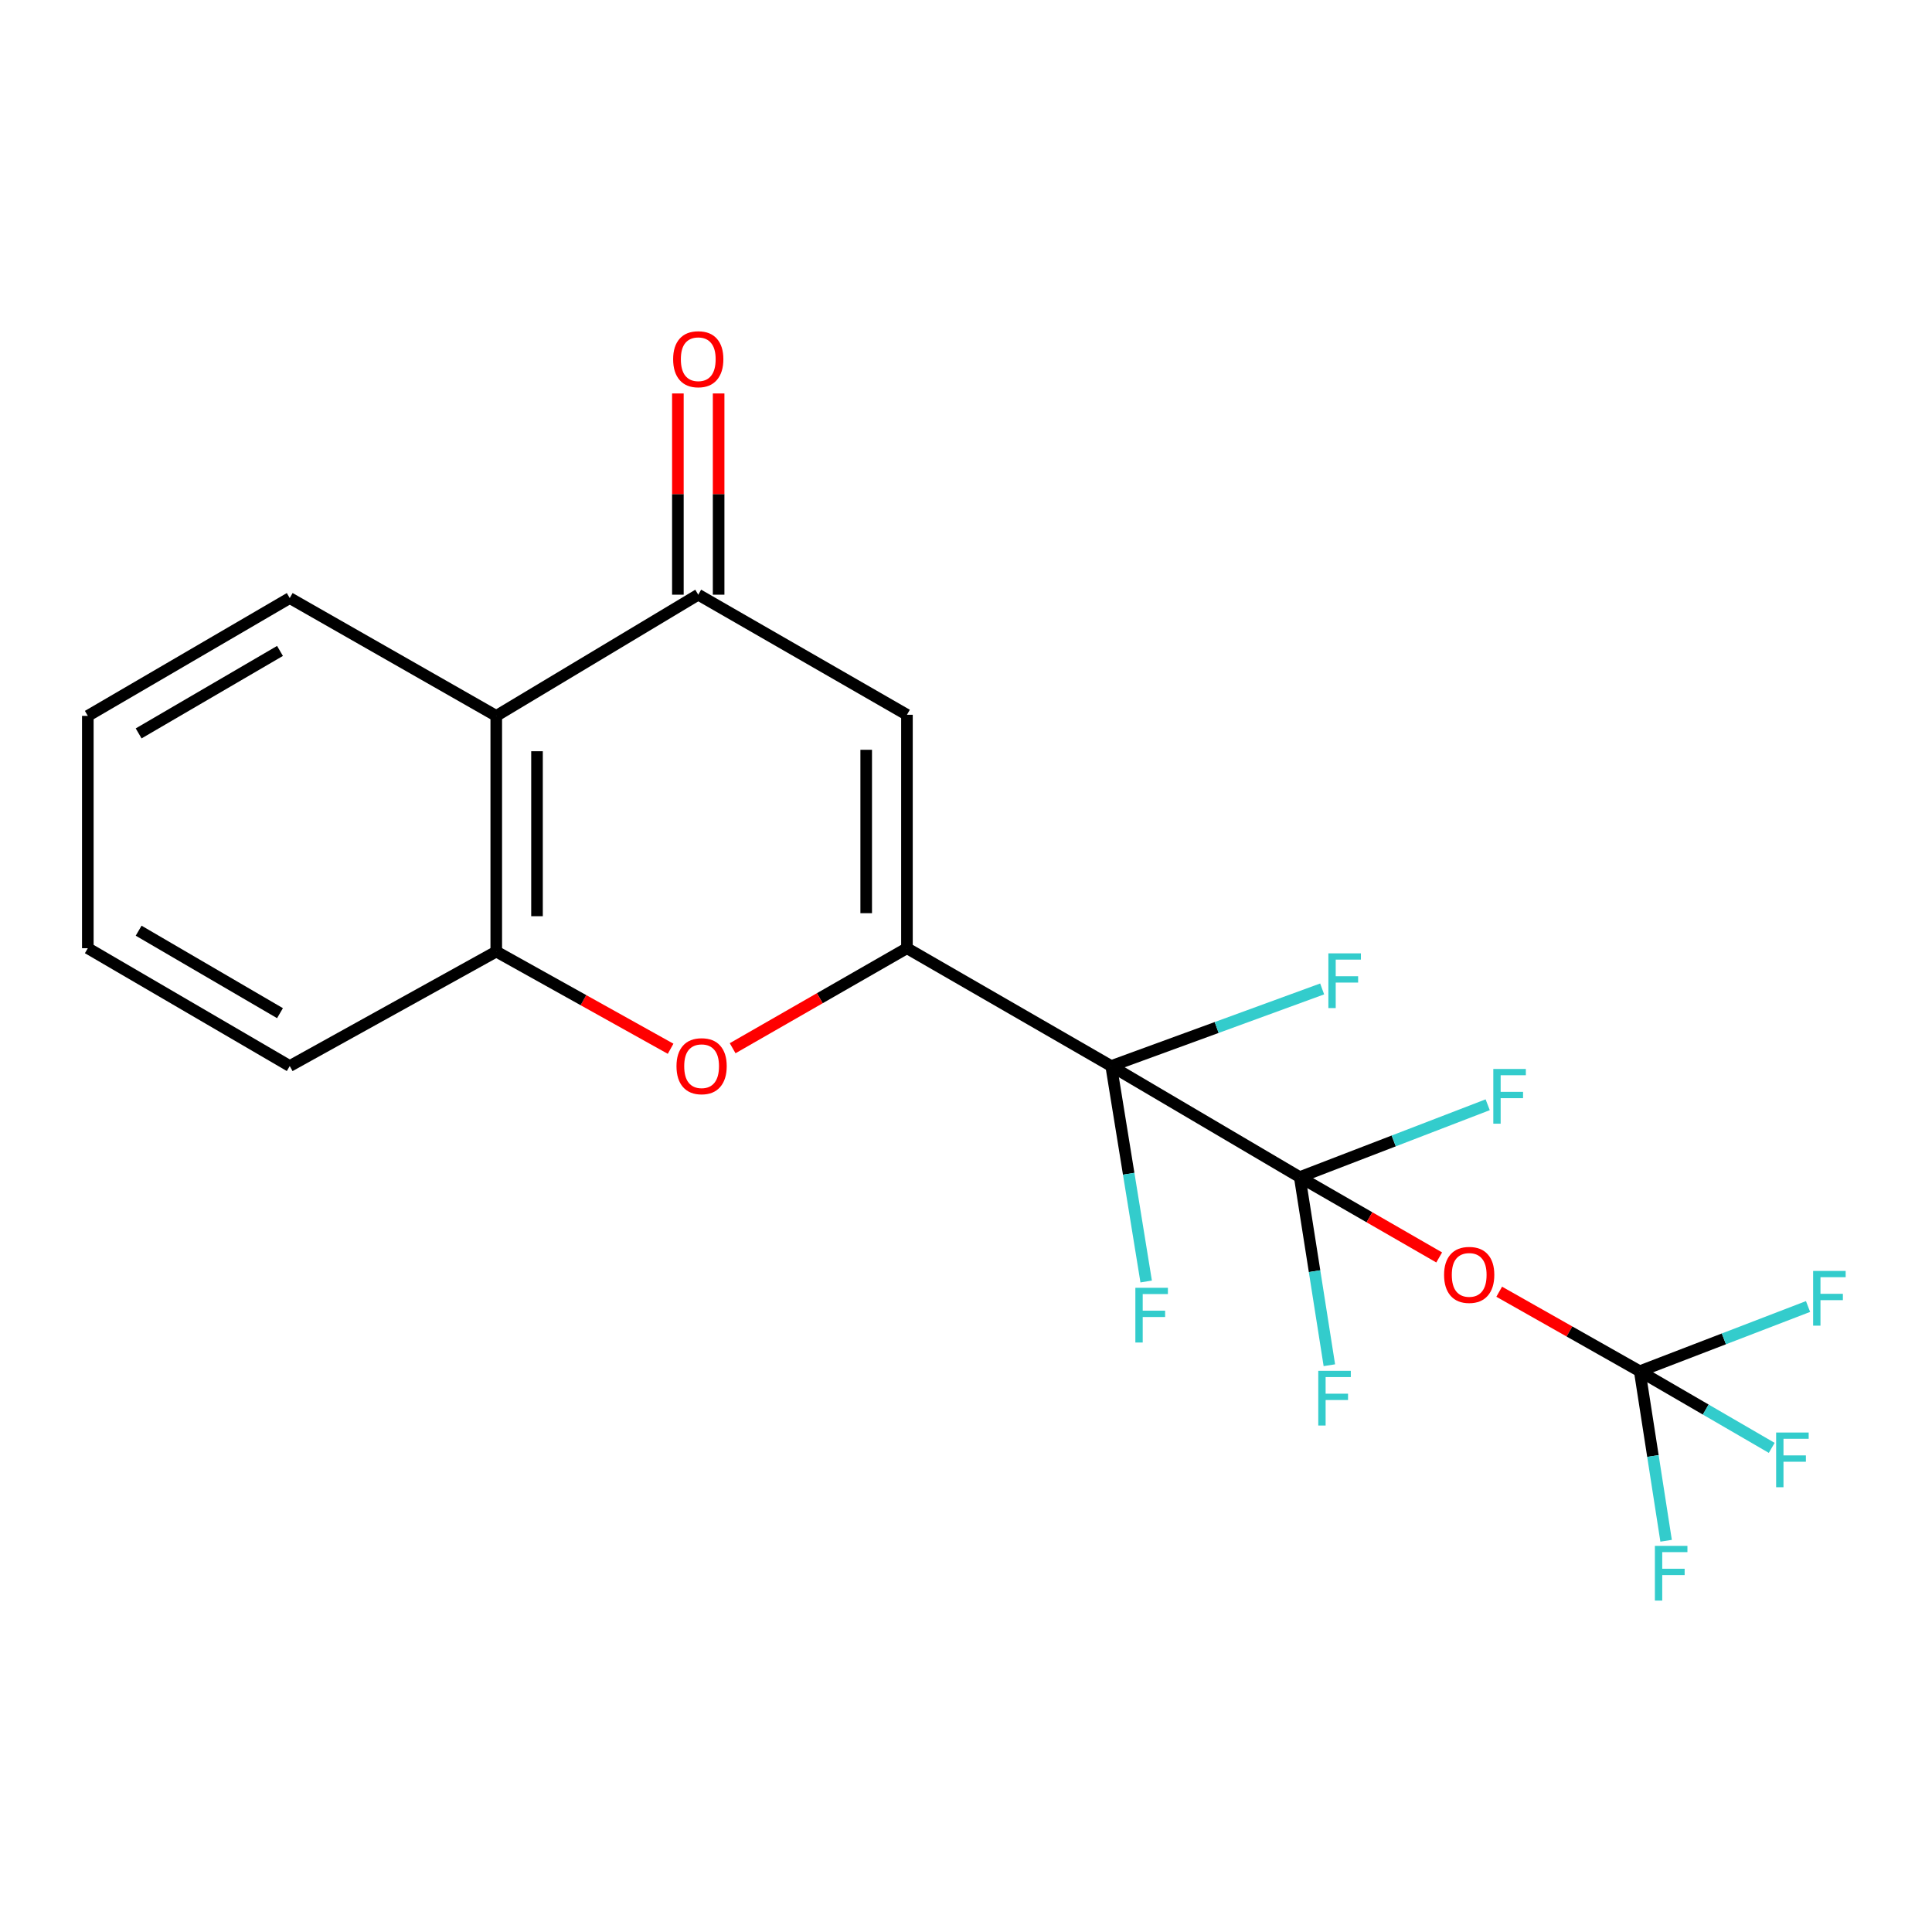 <?xml version='1.0' encoding='iso-8859-1'?>
<svg version='1.1' baseProfile='full'
              xmlns='http://www.w3.org/2000/svg'
                      xmlns:rdkit='http://www.rdkit.org/xml'
                      xmlns:xlink='http://www.w3.org/1999/xlink'
                  xml:space='preserve'
width='1000px' height='1000px' viewBox='0 0 1000 1000'>
<!-- END OF HEADER -->
<rect style='opacity:1.0;fill:#FFFFFF;stroke:none' width='1000' height='1000' x='0' y='0'> </rect>
<path class='bond-0' d='M 575.157,551.78 L 469.435,490.793' style='fill:none;fill-rule:evenodd;stroke:#000000;stroke-width:6px;stroke-linecap:butt;stroke-linejoin:miter;stroke-opacity:1' />
<path class='bond-1' d='M 575.157,551.78 L 672.748,609.275' style='fill:none;fill-rule:evenodd;stroke:#000000;stroke-width:6px;stroke-linecap:butt;stroke-linejoin:miter;stroke-opacity:1' />
<path class='bond-10' d='M 575.157,551.78 L 584.207,607.54' style='fill:none;fill-rule:evenodd;stroke:#000000;stroke-width:6px;stroke-linecap:butt;stroke-linejoin:miter;stroke-opacity:1' />
<path class='bond-10' d='M 584.207,607.54 L 593.256,663.3' style='fill:none;fill-rule:evenodd;stroke:#33CCCC;stroke-width:6px;stroke-linecap:butt;stroke-linejoin:miter;stroke-opacity:1' />
<path class='bond-11' d='M 575.157,551.78 L 629.752,531.826' style='fill:none;fill-rule:evenodd;stroke:#000000;stroke-width:6px;stroke-linecap:butt;stroke-linejoin:miter;stroke-opacity:1' />
<path class='bond-11' d='M 629.752,531.826 L 684.347,511.871' style='fill:none;fill-rule:evenodd;stroke:#33CCCC;stroke-width:6px;stroke-linecap:butt;stroke-linejoin:miter;stroke-opacity:1' />
<path class='bond-2' d='M 469.435,490.793 L 469.435,369.967' style='fill:none;fill-rule:evenodd;stroke:#000000;stroke-width:6px;stroke-linecap:butt;stroke-linejoin:miter;stroke-opacity:1' />
<path class='bond-2' d='M 448.344,472.669 L 448.344,388.091' style='fill:none;fill-rule:evenodd;stroke:#000000;stroke-width:6px;stroke-linecap:butt;stroke-linejoin:miter;stroke-opacity:1' />
<path class='bond-4' d='M 469.435,490.793 L 424.324,516.678' style='fill:none;fill-rule:evenodd;stroke:#000000;stroke-width:6px;stroke-linecap:butt;stroke-linejoin:miter;stroke-opacity:1' />
<path class='bond-4' d='M 424.324,516.678 L 379.213,542.563' style='fill:none;fill-rule:evenodd;stroke:#FF0000;stroke-width:6px;stroke-linecap:butt;stroke-linejoin:miter;stroke-opacity:1' />
<path class='bond-3' d='M 672.748,609.275 L 708.834,630.064' style='fill:none;fill-rule:evenodd;stroke:#000000;stroke-width:6px;stroke-linecap:butt;stroke-linejoin:miter;stroke-opacity:1' />
<path class='bond-3' d='M 708.834,630.064 L 744.92,650.852' style='fill:none;fill-rule:evenodd;stroke:#FF0000;stroke-width:6px;stroke-linecap:butt;stroke-linejoin:miter;stroke-opacity:1' />
<path class='bond-12' d='M 672.748,609.275 L 721.386,590.547' style='fill:none;fill-rule:evenodd;stroke:#000000;stroke-width:6px;stroke-linecap:butt;stroke-linejoin:miter;stroke-opacity:1' />
<path class='bond-12' d='M 721.386,590.547 L 770.024,571.82' style='fill:none;fill-rule:evenodd;stroke:#33CCCC;stroke-width:6px;stroke-linecap:butt;stroke-linejoin:miter;stroke-opacity:1' />
<path class='bond-13' d='M 672.748,609.275 L 680.411,657.956' style='fill:none;fill-rule:evenodd;stroke:#000000;stroke-width:6px;stroke-linecap:butt;stroke-linejoin:miter;stroke-opacity:1' />
<path class='bond-13' d='M 680.411,657.956 L 688.073,706.636' style='fill:none;fill-rule:evenodd;stroke:#33CCCC;stroke-width:6px;stroke-linecap:butt;stroke-linejoin:miter;stroke-opacity:1' />
<path class='bond-5' d='M 469.435,369.967 L 361.416,307.808' style='fill:none;fill-rule:evenodd;stroke:#000000;stroke-width:6px;stroke-linecap:butt;stroke-linejoin:miter;stroke-opacity:1' />
<path class='bond-6' d='M 775.986,668.59 L 812.356,689.169' style='fill:none;fill-rule:evenodd;stroke:#FF0000;stroke-width:6px;stroke-linecap:butt;stroke-linejoin:miter;stroke-opacity:1' />
<path class='bond-6' d='M 812.356,689.169 L 848.726,709.749' style='fill:none;fill-rule:evenodd;stroke:#000000;stroke-width:6px;stroke-linecap:butt;stroke-linejoin:miter;stroke-opacity:1' />
<path class='bond-8' d='M 347.108,542.837 L 301.986,517.682' style='fill:none;fill-rule:evenodd;stroke:#FF0000;stroke-width:6px;stroke-linecap:butt;stroke-linejoin:miter;stroke-opacity:1' />
<path class='bond-8' d='M 301.986,517.682 L 256.865,492.527' style='fill:none;fill-rule:evenodd;stroke:#000000;stroke-width:6px;stroke-linecap:butt;stroke-linejoin:miter;stroke-opacity:1' />
<path class='bond-9' d='M 371.961,307.808 L 371.961,255.732' style='fill:none;fill-rule:evenodd;stroke:#000000;stroke-width:6px;stroke-linecap:butt;stroke-linejoin:miter;stroke-opacity:1' />
<path class='bond-9' d='M 371.961,255.732 L 371.961,203.655' style='fill:none;fill-rule:evenodd;stroke:#FF0000;stroke-width:6px;stroke-linecap:butt;stroke-linejoin:miter;stroke-opacity:1' />
<path class='bond-9' d='M 350.87,307.808 L 350.87,255.732' style='fill:none;fill-rule:evenodd;stroke:#000000;stroke-width:6px;stroke-linecap:butt;stroke-linejoin:miter;stroke-opacity:1' />
<path class='bond-9' d='M 350.87,255.732 L 350.87,203.655' style='fill:none;fill-rule:evenodd;stroke:#FF0000;stroke-width:6px;stroke-linecap:butt;stroke-linejoin:miter;stroke-opacity:1' />
<path class='bond-21' d='M 361.416,307.808 L 256.865,370.541' style='fill:none;fill-rule:evenodd;stroke:#000000;stroke-width:6px;stroke-linecap:butt;stroke-linejoin:miter;stroke-opacity:1' />
<path class='bond-14' d='M 848.726,709.749 L 882.884,729.583' style='fill:none;fill-rule:evenodd;stroke:#000000;stroke-width:6px;stroke-linecap:butt;stroke-linejoin:miter;stroke-opacity:1' />
<path class='bond-14' d='M 882.884,729.583 L 917.041,749.417' style='fill:none;fill-rule:evenodd;stroke:#33CCCC;stroke-width:6px;stroke-linecap:butt;stroke-linejoin:miter;stroke-opacity:1' />
<path class='bond-15' d='M 848.726,709.749 L 855.551,753.622' style='fill:none;fill-rule:evenodd;stroke:#000000;stroke-width:6px;stroke-linecap:butt;stroke-linejoin:miter;stroke-opacity:1' />
<path class='bond-15' d='M 855.551,753.622 L 862.375,797.494' style='fill:none;fill-rule:evenodd;stroke:#33CCCC;stroke-width:6px;stroke-linecap:butt;stroke-linejoin:miter;stroke-opacity:1' />
<path class='bond-16' d='M 848.726,709.749 L 892.284,692.997' style='fill:none;fill-rule:evenodd;stroke:#000000;stroke-width:6px;stroke-linecap:butt;stroke-linejoin:miter;stroke-opacity:1' />
<path class='bond-16' d='M 892.284,692.997 L 935.842,676.246' style='fill:none;fill-rule:evenodd;stroke:#33CCCC;stroke-width:6px;stroke-linecap:butt;stroke-linejoin:miter;stroke-opacity:1' />
<path class='bond-7' d='M 256.865,370.541 L 256.865,492.527' style='fill:none;fill-rule:evenodd;stroke:#000000;stroke-width:6px;stroke-linecap:butt;stroke-linejoin:miter;stroke-opacity:1' />
<path class='bond-7' d='M 277.955,388.839 L 277.955,474.229' style='fill:none;fill-rule:evenodd;stroke:#000000;stroke-width:6px;stroke-linecap:butt;stroke-linejoin:miter;stroke-opacity:1' />
<path class='bond-17' d='M 256.865,370.541 L 149.97,309.554' style='fill:none;fill-rule:evenodd;stroke:#000000;stroke-width:6px;stroke-linecap:butt;stroke-linejoin:miter;stroke-opacity:1' />
<path class='bond-18' d='M 256.865,492.527 L 149.97,551.78' style='fill:none;fill-rule:evenodd;stroke:#000000;stroke-width:6px;stroke-linecap:butt;stroke-linejoin:miter;stroke-opacity:1' />
<path class='bond-22' d='M 149.97,309.554 L 45.455,370.541' style='fill:none;fill-rule:evenodd;stroke:#000000;stroke-width:6px;stroke-linecap:butt;stroke-linejoin:miter;stroke-opacity:1' />
<path class='bond-22' d='M 144.922,336.918 L 71.761,379.609' style='fill:none;fill-rule:evenodd;stroke:#000000;stroke-width:6px;stroke-linecap:butt;stroke-linejoin:miter;stroke-opacity:1' />
<path class='bond-20' d='M 149.97,551.78 L 45.455,490.793' style='fill:none;fill-rule:evenodd;stroke:#000000;stroke-width:6px;stroke-linecap:butt;stroke-linejoin:miter;stroke-opacity:1' />
<path class='bond-20' d='M 144.922,524.416 L 71.761,481.725' style='fill:none;fill-rule:evenodd;stroke:#000000;stroke-width:6px;stroke-linecap:butt;stroke-linejoin:miter;stroke-opacity:1' />
<path class='bond-19' d='M 45.455,370.541 L 45.455,490.793' style='fill:none;fill-rule:evenodd;stroke:#000000;stroke-width:6px;stroke-linecap:butt;stroke-linejoin:miter;stroke-opacity:1' />
<path  class='atom-4' d='M 747.45 659.879
Q 747.45 653.079, 750.81 649.279
Q 754.17 645.479, 760.45 645.479
Q 766.73 645.479, 770.09 649.279
Q 773.45 653.079, 773.45 659.879
Q 773.45 666.759, 770.05 670.679
Q 766.65 674.559, 760.45 674.559
Q 754.21 674.559, 750.81 670.679
Q 747.45 666.799, 747.45 659.879
M 760.45 671.359
Q 764.77 671.359, 767.09 668.479
Q 769.45 665.559, 769.45 659.879
Q 769.45 654.319, 767.09 651.519
Q 764.77 648.679, 760.45 648.679
Q 756.13 648.679, 753.77 651.479
Q 751.45 654.279, 751.45 659.879
Q 751.45 665.599, 753.77 668.479
Q 756.13 671.359, 760.45 671.359
' fill='#FF0000'/>
<path  class='atom-5' d='M 350.15 551.86
Q 350.15 545.06, 353.51 541.26
Q 356.87 537.46, 363.15 537.46
Q 369.43 537.46, 372.79 541.26
Q 376.15 545.06, 376.15 551.86
Q 376.15 558.74, 372.75 562.66
Q 369.35 566.54, 363.15 566.54
Q 356.91 566.54, 353.51 562.66
Q 350.15 558.78, 350.15 551.86
M 363.15 563.34
Q 367.47 563.34, 369.79 560.46
Q 372.15 557.54, 372.15 551.86
Q 372.15 546.3, 369.79 543.5
Q 367.47 540.66, 363.15 540.66
Q 358.83 540.66, 356.47 543.46
Q 354.15 546.26, 354.15 551.86
Q 354.15 557.58, 356.47 560.46
Q 358.83 563.34, 363.15 563.34
' fill='#FF0000'/>
<path  class='atom-10' d='M 348.416 185.926
Q 348.416 179.126, 351.776 175.326
Q 355.136 171.526, 361.416 171.526
Q 367.696 171.526, 371.056 175.326
Q 374.416 179.126, 374.416 185.926
Q 374.416 192.806, 371.016 196.726
Q 367.616 200.606, 361.416 200.606
Q 355.176 200.606, 351.776 196.726
Q 348.416 192.846, 348.416 185.926
M 361.416 197.406
Q 365.736 197.406, 368.056 194.526
Q 370.416 191.606, 370.416 185.926
Q 370.416 180.366, 368.056 177.566
Q 365.736 174.726, 361.416 174.726
Q 357.096 174.726, 354.736 177.526
Q 352.416 180.326, 352.416 185.926
Q 352.416 191.646, 354.736 194.526
Q 357.096 197.406, 361.416 197.406
' fill='#FF0000'/>
<path  class='atom-11' d='M 587.664 666.566
L 604.504 666.566
L 604.504 669.806
L 591.464 669.806
L 591.464 678.406
L 603.064 678.406
L 603.064 681.686
L 591.464 681.686
L 591.464 694.886
L 587.664 694.886
L 587.664 666.566
' fill='#33CCCC'/>
<path  class='atom-12' d='M 687.563 493.458
L 704.403 493.458
L 704.403 496.698
L 691.363 496.698
L 691.363 505.298
L 702.963 505.298
L 702.963 508.578
L 691.363 508.578
L 691.363 521.778
L 687.563 521.778
L 687.563 493.458
' fill='#33CCCC'/>
<path  class='atom-13' d='M 772.933 553.297
L 789.773 553.297
L 789.773 556.537
L 776.733 556.537
L 776.733 565.137
L 788.333 565.137
L 788.333 568.417
L 776.733 568.417
L 776.733 581.617
L 772.933 581.617
L 772.933 553.297
' fill='#33CCCC'/>
<path  class='atom-14' d='M 682.337 709.532
L 699.177 709.532
L 699.177 712.772
L 686.137 712.772
L 686.137 721.372
L 697.737 721.372
L 697.737 724.652
L 686.137 724.652
L 686.137 737.852
L 682.337 737.852
L 682.337 709.532
' fill='#33CCCC'/>
<path  class='atom-15' d='M 919.326 741.473
L 936.166 741.473
L 936.166 744.713
L 923.126 744.713
L 923.126 753.313
L 934.726 753.313
L 934.726 756.593
L 923.126 756.593
L 923.126 769.793
L 919.326 769.793
L 919.326 741.473
' fill='#33CCCC'/>
<path  class='atom-16' d='M 856.57 800.14
L 873.41 800.14
L 873.41 803.38
L 860.37 803.38
L 860.37 811.98
L 871.97 811.98
L 871.97 815.26
L 860.37 815.26
L 860.37 828.46
L 856.57 828.46
L 856.57 800.14
' fill='#33CCCC'/>
<path  class='atom-17' d='M 938.471 657.836
L 955.311 657.836
L 955.311 661.076
L 942.271 661.076
L 942.271 669.676
L 953.871 669.676
L 953.871 672.956
L 942.271 672.956
L 942.271 686.156
L 938.471 686.156
L 938.471 657.836
' fill='#33CCCC'/>
</svg>
